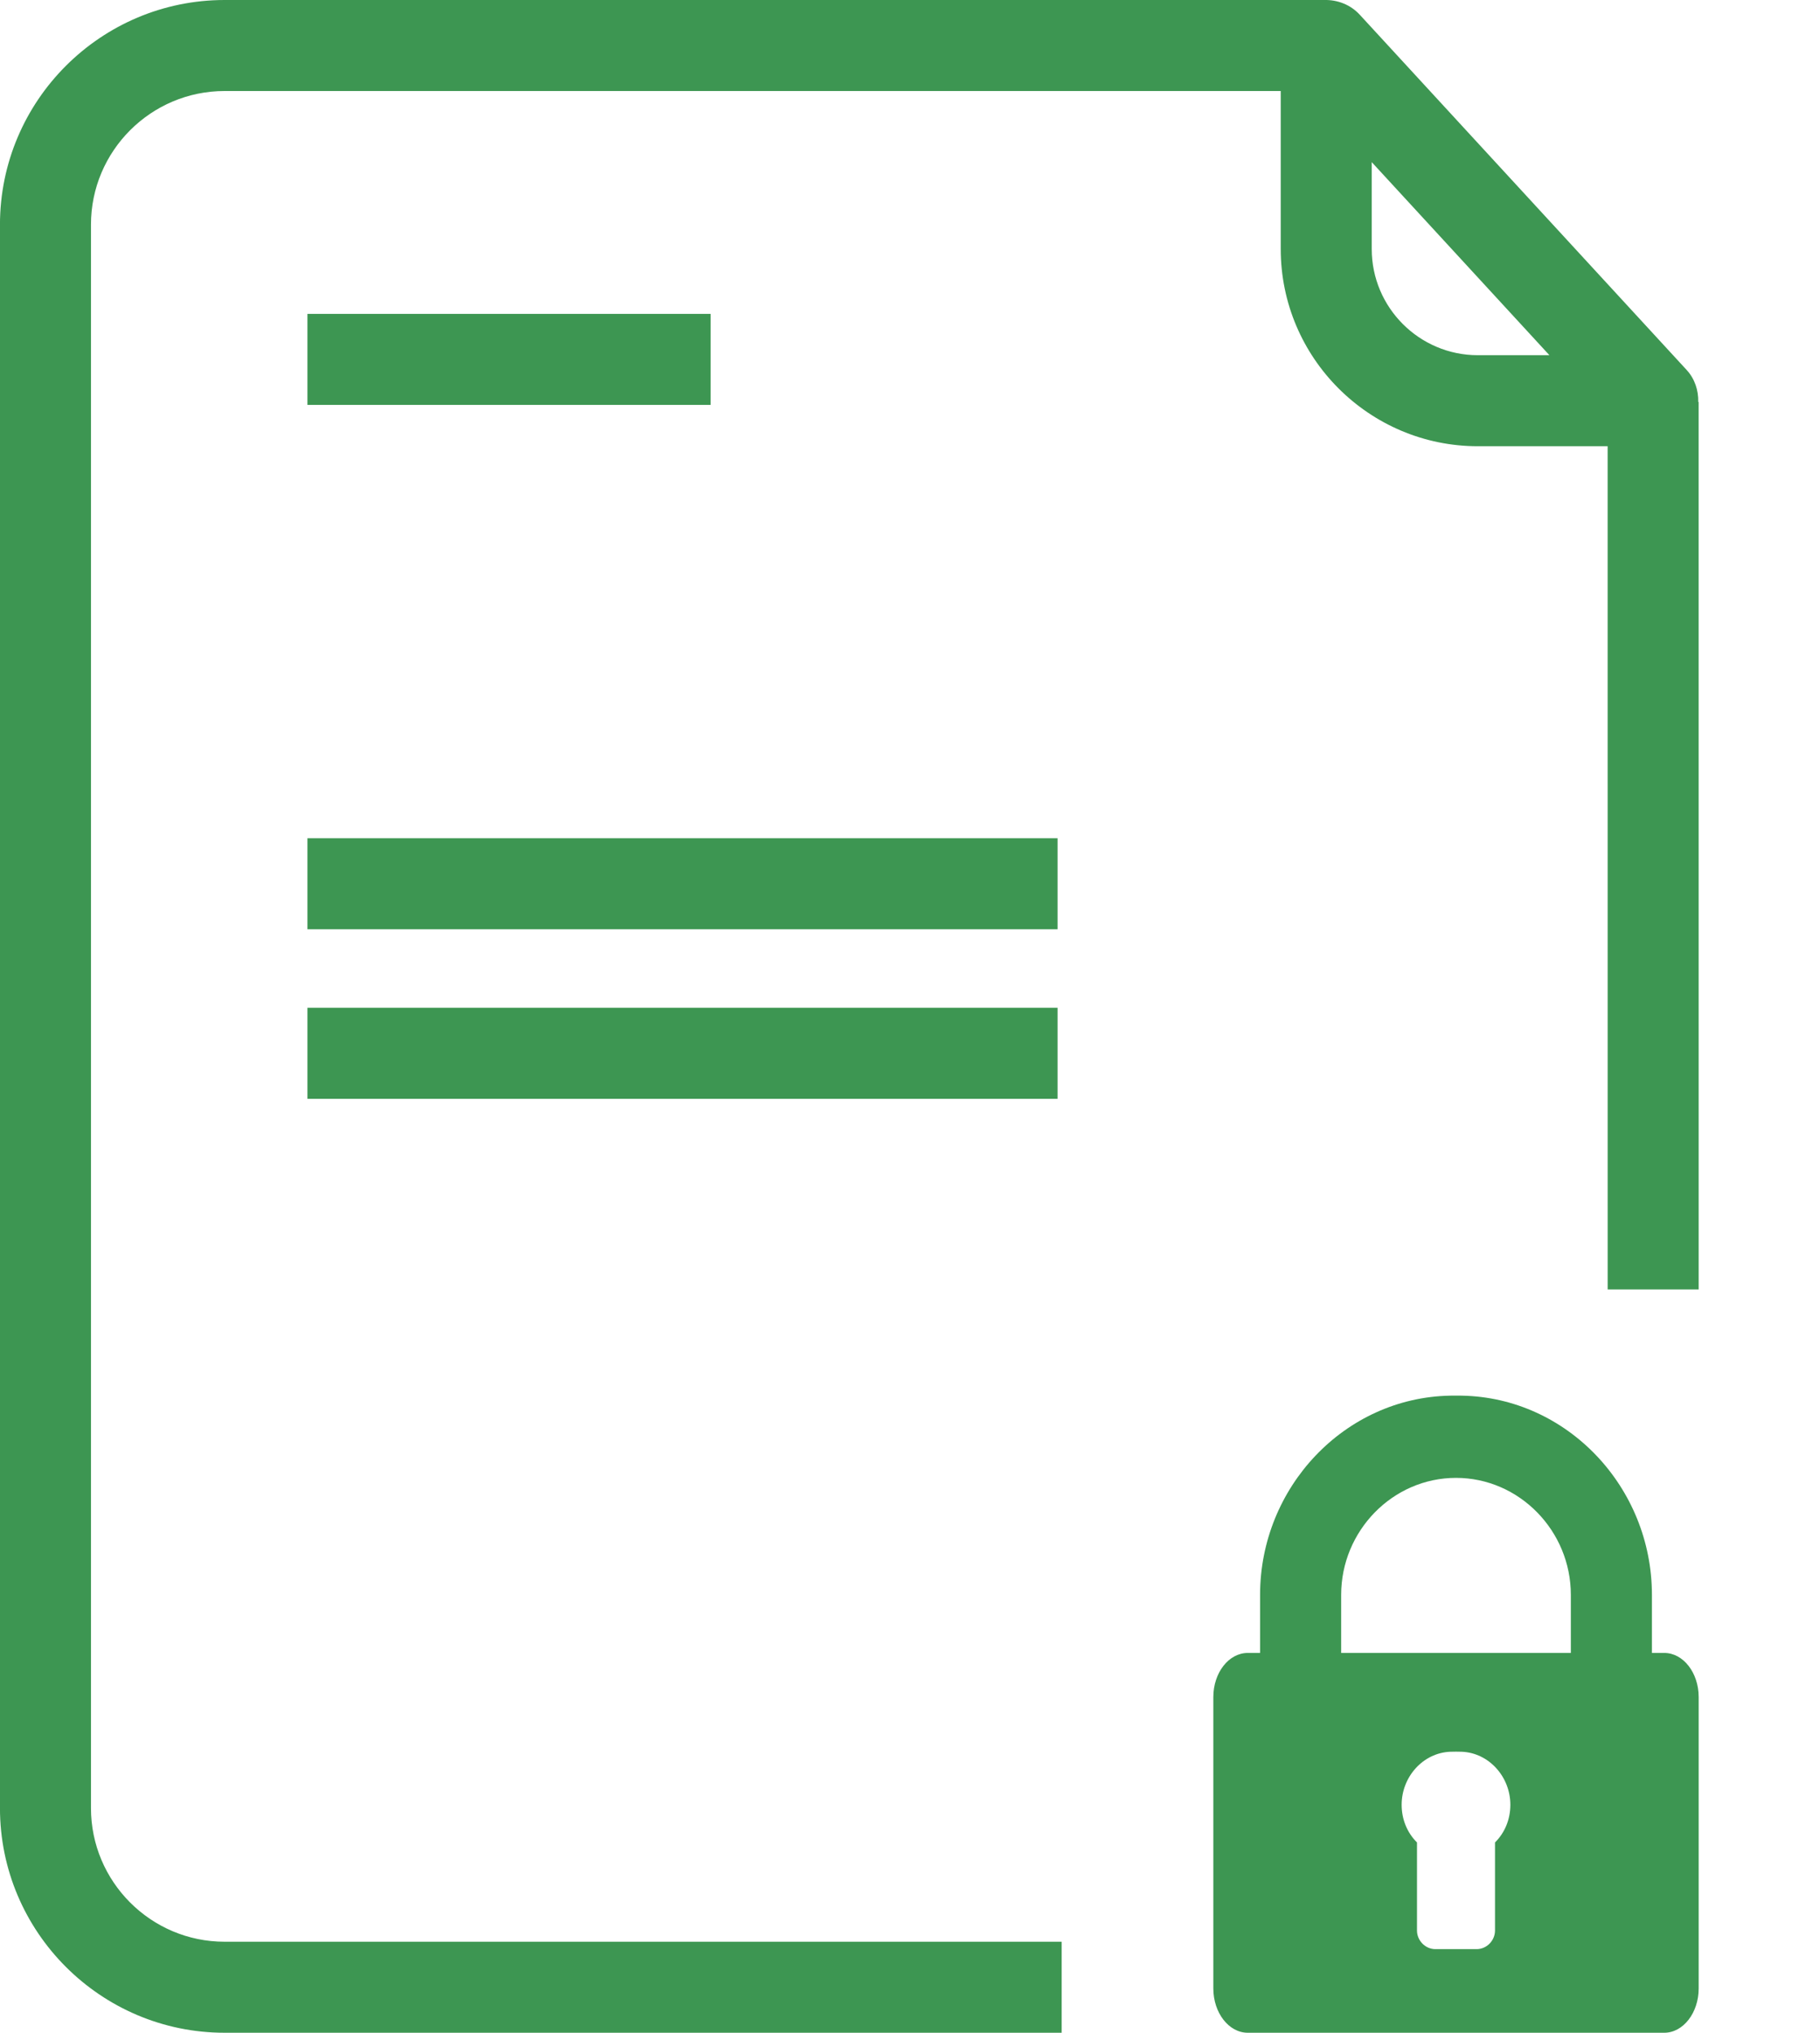 <?xml version="1.0" encoding="UTF-8"?>
<svg width="60px" height="67px" viewBox="0 0 60 67" version="1.1" xmlns="http://www.w3.org/2000/svg" xmlns:xlink="http://www.w3.org/1999/xlink">
    <title>icon/lock</title>
    <g id="icon/lock" stroke="none" stroke-width="1" fill="none" fill-rule="evenodd">
        <path d="M43.66,0 C44.092,-0.01 44.521,0.153 44.826,0.484 L44.826,0.484 L55.603,12.193 C55.872,12.485 55.995,12.866 55.986,13.249 L55.986,13.249 L55.999,13.249 L56,42.5 L53,42.5 L52.999,14.708 L48.722,14.708 C45.138,14.708 42.222,11.792 42.222,8.208 L42.222,8.208 L42.222,3 L7.405,3 C4.976,3 2.999,4.976 2.999,7.405 L2.999,7.405 L2.999,59.594 C2.999,62.024 4.976,64 7.405,64 L7.405,64 L35,64 L35,67 L7.405,67 C3.322,67 -0.001,63.678 -0.001,59.594 L-0.001,59.594 L-0.001,7.405 C-0.001,3.322 3.322,0 7.405,0 L7.405,0 L43.66,0 Z M48.104,46 L48.19,46.001 C51.673,46.064 54.459,49.023 54.459,52.566 L54.459,52.566 L54.459,54.481 L54.865,54.481 C55.49,54.481 56,55.131 56,55.935 L56,55.935 L56,65.54 C56,66.343 55.49,67 54.865,67 L54.865,67 L41.135,67 C40.51,67 40,66.343 40,65.54 L40,65.54 L40,55.935 C40,55.131 40.51,54.481 41.135,54.481 L41.135,54.481 L41.541,54.481 L41.541,52.566 C41.541,49.023 44.327,46.064 47.81,46.001 C47.834,46.001 47.863,46.001 47.896,46 L48.104,46 L48.104,46 Z M48.19,57.738 C48.095,57.734 47.905,57.734 47.81,57.738 C46.913,57.774 46.208,58.565 46.208,59.486 C46.208,59.971 46.394,60.41 46.714,60.728 L46.714,60.728 L46.714,63.63 C46.714,63.963 46.99,64.244 47.319,64.244 L47.319,64.244 L48.681,64.244 C49.01,64.244 49.286,63.963 49.286,63.63 L49.286,63.63 L49.286,60.728 C49.606,60.41 49.792,59.971 49.792,59.486 C49.792,58.565 49.087,57.774 48.19,57.738 Z M48,48.711 C45.914,48.711 44.214,50.456 44.214,52.566 L44.214,52.566 L44.214,54.481 L51.786,54.481 L51.786,52.566 C51.786,50.456 50.086,48.711 48,48.711 Z M34.865,33.217 L34.865,36.217 L10.135,36.217 L10.135,33.217 L34.865,33.217 Z M34.865,27.629 L34.865,30.629 L10.135,30.629 L10.135,27.629 L34.865,27.629 Z M23.427,10.346 L23.427,13.346 L10.135,13.346 L10.135,10.346 L23.427,10.346 Z M45.222,5.344 L45.222,8.208 C45.222,10.138 46.792,11.708 48.722,11.708 L48.722,11.708 L51.08,11.708 L45.222,5.344 Z" id="Combined-Shape-Copy" fill="#3D9652"></path>
    </g>
</svg>